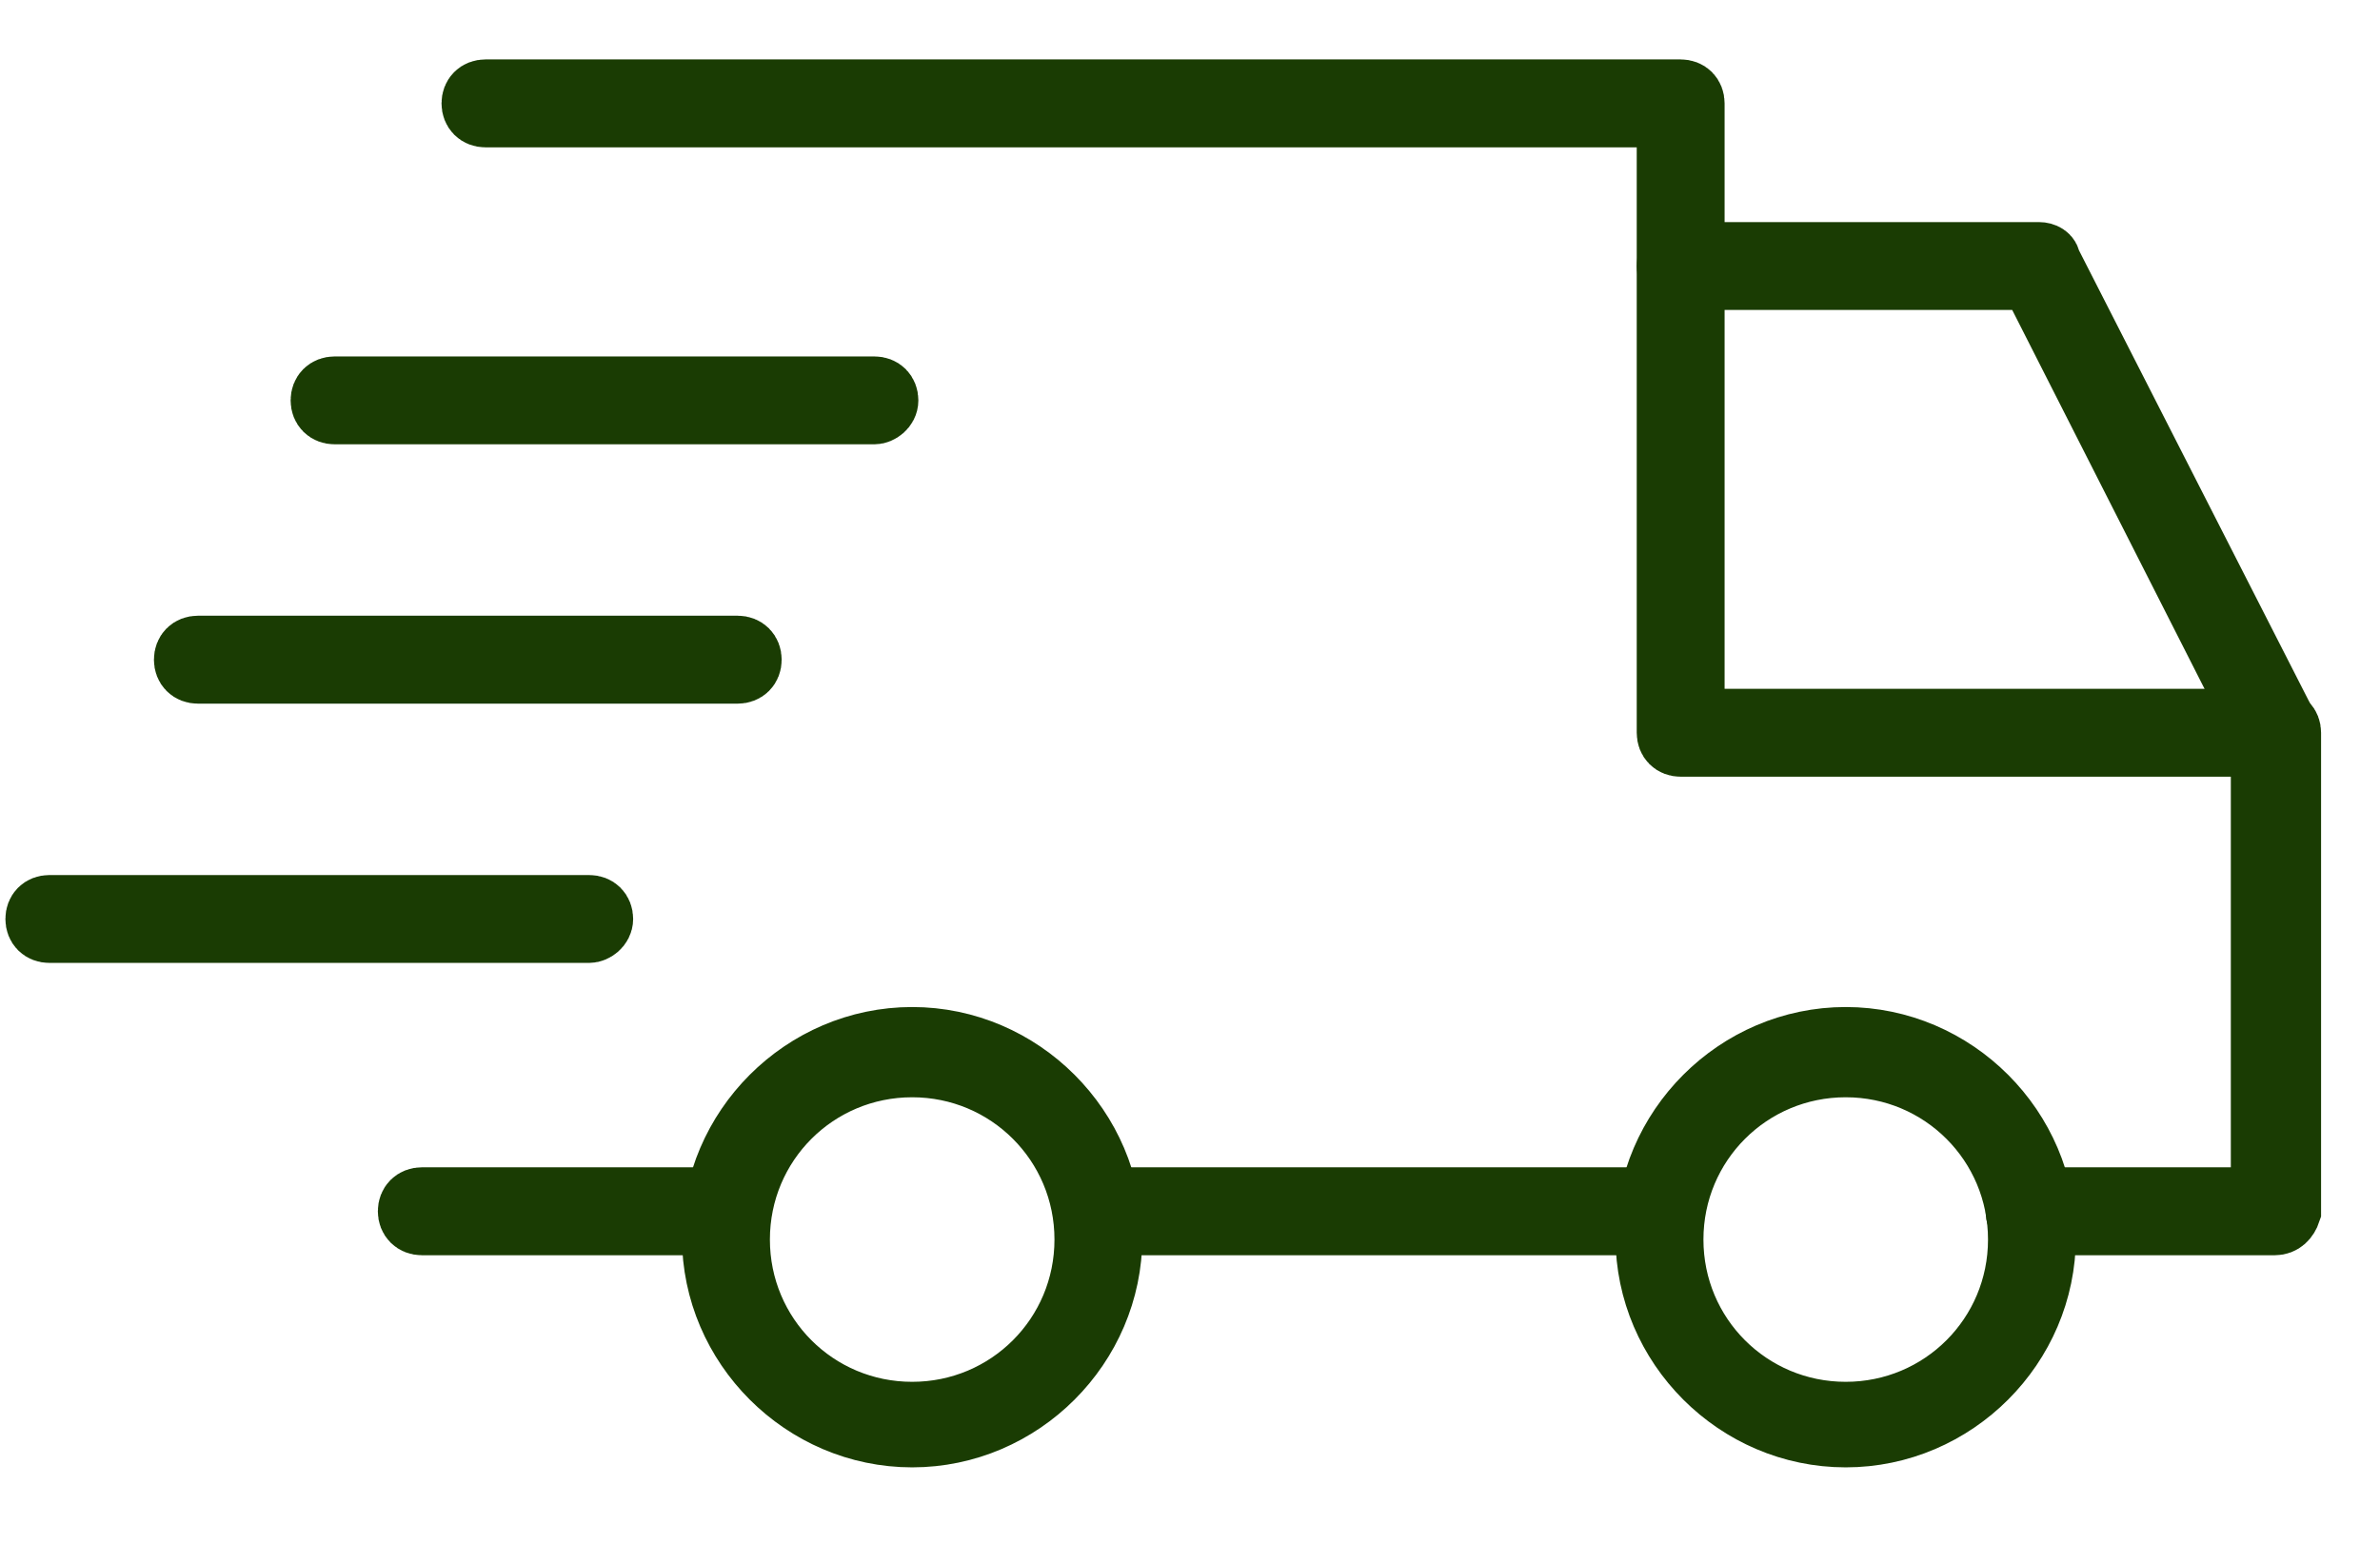 <svg width="37" height="24" viewBox="0 0 37 24" fill="none" xmlns="http://www.w3.org/2000/svg">
<g clip-path="url(#clip0_3_841)">
<g clip-path="url(#clip1_3_841)">
<g clip-path="url(#clip2_3_841)">
<path d="M14.181 22.314C12.495 22.314 11.102 20.922 11.102 19.236C11.102 17.55 12.495 16.157 14.181 16.157C15.866 16.157 17.259 17.55 17.259 19.236C17.259 20.922 15.866 22.314 14.181 22.314ZM14.181 16.56C12.678 16.56 11.469 17.77 11.469 19.272C11.469 20.775 12.678 21.984 14.181 21.984C15.683 21.984 16.893 20.775 16.893 19.272C16.893 17.77 15.683 16.56 14.181 16.56Z" fill="#1A3C03" stroke="#1A3C03"/>
<path d="M28.694 22.314C27.008 22.314 25.615 20.922 25.615 19.236C25.615 17.55 27.008 16.157 28.694 16.157C30.38 16.157 31.772 17.55 31.772 19.236C31.772 20.922 30.38 22.314 28.694 22.314ZM28.694 16.56C27.191 16.56 25.982 17.77 25.982 19.272C25.982 20.775 27.191 21.984 28.694 21.984C30.196 21.984 31.406 20.775 31.406 19.272C31.406 17.77 30.196 16.56 28.694 16.56Z" fill="#1A3C03" stroke="#1A3C03"/>
<path d="M13.594 6.408H5.202C5.092 6.408 5.018 6.335 5.018 6.225C5.018 6.115 5.092 6.042 5.202 6.042H13.594C13.704 6.042 13.777 6.115 13.777 6.225C13.777 6.335 13.668 6.408 13.594 6.408Z" fill="#1A3C03" stroke="#1A3C03"/>
<path d="M9.16 14.471H0.767C0.657 14.471 0.584 14.398 0.584 14.288C0.584 14.178 0.657 14.105 0.767 14.105H9.16C9.27 14.105 9.343 14.178 9.343 14.288C9.343 14.398 9.233 14.471 9.16 14.471Z" fill="#1A3C03" stroke="#1A3C03"/>
<path d="M11.469 10.44H3.076C2.966 10.44 2.893 10.367 2.893 10.257C2.893 10.147 2.966 10.073 3.076 10.073H11.469C11.578 10.073 11.652 10.147 11.652 10.257C11.652 10.367 11.578 10.44 11.469 10.44Z" fill="#1A3C03" stroke="#1A3C03"/>
<path d="M11.102 19.016H6.558C6.448 19.016 6.374 18.942 6.374 18.832C6.374 18.723 6.448 18.649 6.558 18.649H11.102C11.212 18.649 11.285 18.723 11.285 18.832C11.285 18.942 11.212 19.016 11.102 19.016Z" fill="#1A3C03" stroke="#1A3C03"/>
<path d="M25.762 19.016H17.112C17.003 19.016 16.929 18.942 16.929 18.832C16.929 18.723 17.003 18.649 17.112 18.649H25.762C25.872 18.649 25.945 18.723 25.945 18.832C25.945 18.942 25.872 19.016 25.762 19.016Z" fill="#1A3C03" stroke="#1A3C03"/>
<path d="M35.364 19.016H31.552C31.442 19.016 31.369 18.942 31.369 18.832C31.369 18.723 31.442 18.649 31.552 18.649H35.181V11.576H26.128C26.018 11.576 25.945 11.503 25.945 11.393V1.791H7.547C7.437 1.791 7.364 1.717 7.364 1.607C7.364 1.497 7.437 1.424 7.547 1.424H26.128C26.238 1.424 26.311 1.497 26.311 1.607V11.209H35.4C35.51 11.209 35.584 11.283 35.584 11.393V18.832C35.547 18.942 35.474 19.016 35.364 19.016Z" fill="#1A3C03" stroke="#1A3C03"/>
<path d="M35.364 11.576C35.291 11.576 35.217 11.539 35.217 11.466L31.589 4.319H26.128C26.018 4.319 25.945 4.246 25.945 4.136C25.945 4.026 26.018 3.953 26.128 3.953H31.699C31.772 3.953 31.846 3.99 31.846 4.063L35.547 11.319C35.584 11.393 35.547 11.503 35.474 11.576C35.437 11.576 35.401 11.576 35.364 11.576Z" fill="#1A3C03" stroke="#1A3C03"/>
</g>
</g>
</g>
<defs>
<clipPath id="clip0_3_841">
<rect width="37" height="23" fill="white" transform="translate(0 0.645)"/>
</clipPath>
<clipPath id="clip1_3_841">
<rect width="37" height="23" fill="white" transform="translate(0 0.645)"/>
</clipPath>
<clipPath id="clip2_3_841">
<rect width="37" height="23" fill="white" transform="translate(0 0.645)"/>
</clipPath>
</defs>
</svg>

